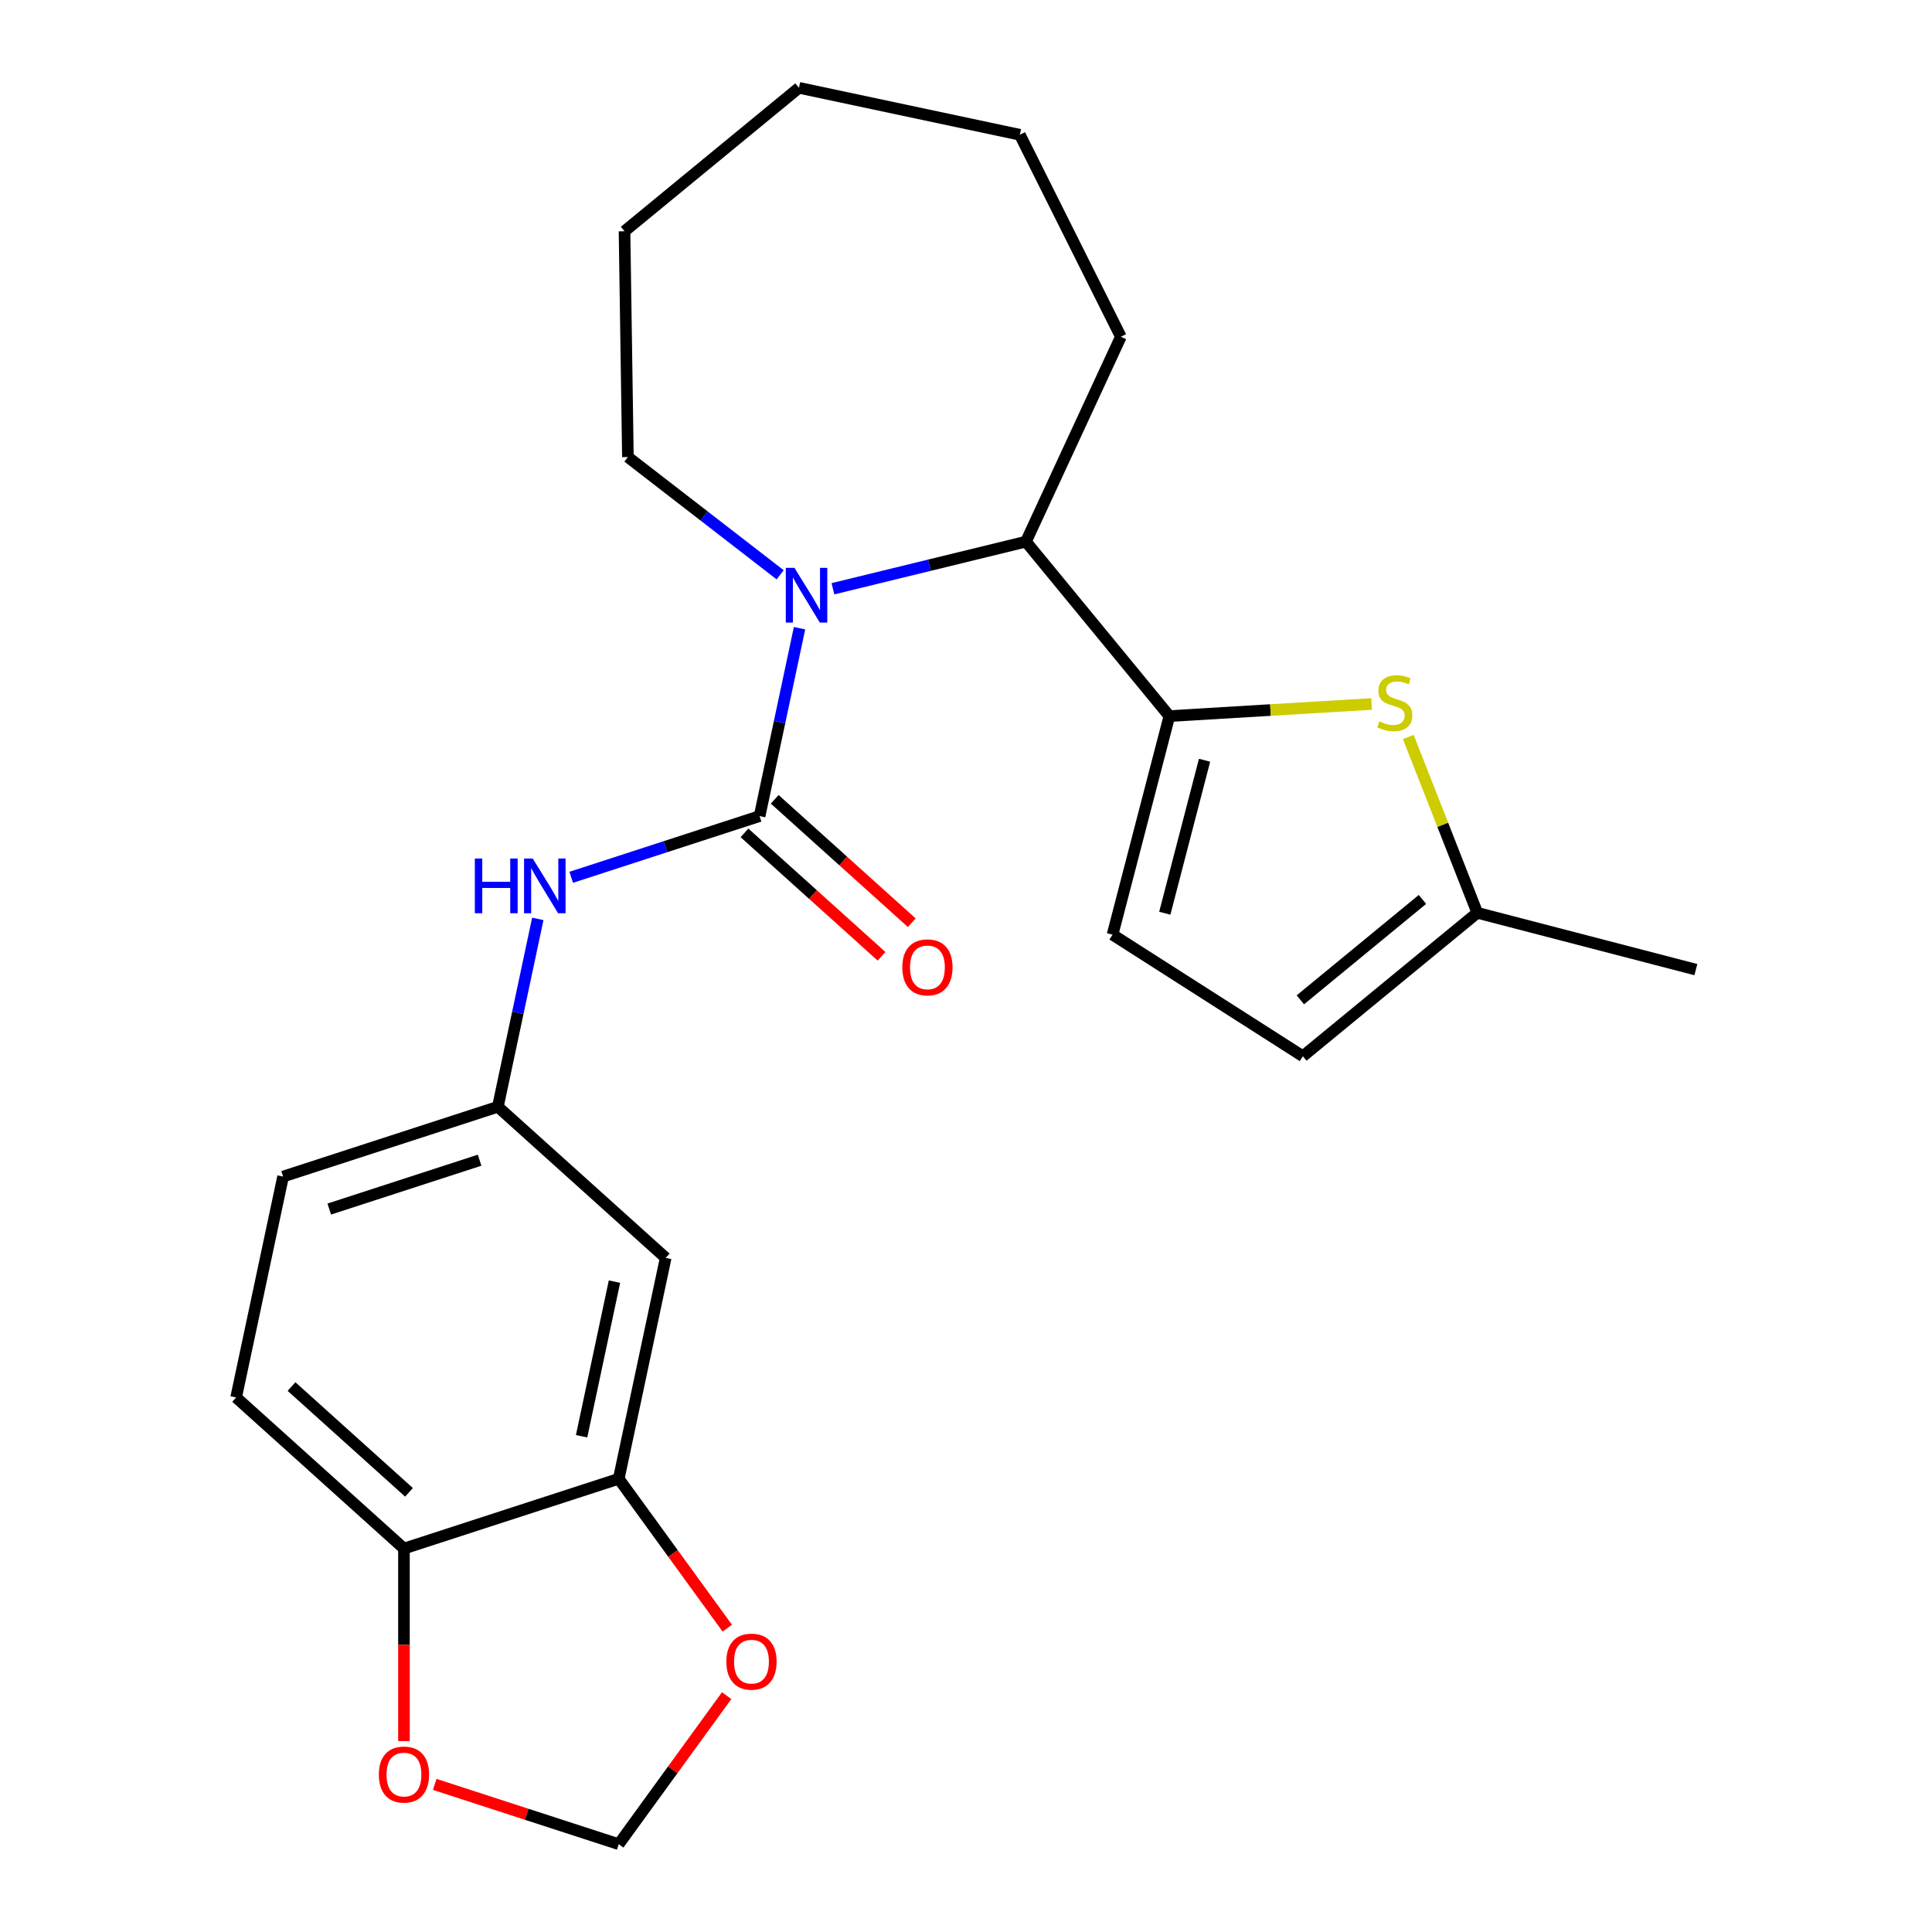 <?xml version='1.0' encoding='iso-8859-1'?>
<svg version='1.1' baseProfile='full'
              xmlns='http://www.w3.org/2000/svg'
                      xmlns:rdkit='http://www.rdkit.org/xml'
                      xmlns:xlink='http://www.w3.org/1999/xlink'
                  xml:space='preserve'
width='1000px' height='1000px' viewBox='0 0 1000 1000'>
<!-- END OF HEADER -->
<rect style='opacity:1.0;fill:#FFFFFF;stroke:none' width='1000' height='1000' x='0' y='0'> </rect>
<path class='bond-0' d='M 393.165,422.409 L 403.501,373.782' style='fill:none;fill-rule:evenodd;stroke:#000000;stroke-width:6px;stroke-linecap:butt;stroke-linejoin:miter;stroke-opacity:1' />
<path class='bond-0' d='M 403.501,373.782 L 413.837,325.156' style='fill:none;fill-rule:evenodd;stroke:#0000FF;stroke-width:6px;stroke-linecap:butt;stroke-linejoin:miter;stroke-opacity:1' />
<path class='bond-4' d='M 393.165,422.409 L 344.412,438.25' style='fill:none;fill-rule:evenodd;stroke:#000000;stroke-width:6px;stroke-linecap:butt;stroke-linejoin:miter;stroke-opacity:1' />
<path class='bond-4' d='M 344.412,438.25 L 295.659,454.09' style='fill:none;fill-rule:evenodd;stroke:#0000FF;stroke-width:6px;stroke-linecap:butt;stroke-linejoin:miter;stroke-opacity:1' />
<path class='bond-11' d='M 385.343,431.095 L 420.815,463.034' style='fill:none;fill-rule:evenodd;stroke:#000000;stroke-width:6px;stroke-linecap:butt;stroke-linejoin:miter;stroke-opacity:1' />
<path class='bond-11' d='M 420.815,463.034 L 456.287,494.973' style='fill:none;fill-rule:evenodd;stroke:#FF0000;stroke-width:6px;stroke-linecap:butt;stroke-linejoin:miter;stroke-opacity:1' />
<path class='bond-11' d='M 400.986,413.722 L 436.458,445.661' style='fill:none;fill-rule:evenodd;stroke:#000000;stroke-width:6px;stroke-linecap:butt;stroke-linejoin:miter;stroke-opacity:1' />
<path class='bond-11' d='M 436.458,445.661 L 471.93,477.6' style='fill:none;fill-rule:evenodd;stroke:#FF0000;stroke-width:6px;stroke-linecap:butt;stroke-linejoin:miter;stroke-opacity:1' />
<path class='bond-3' d='M 431.13,304.739 L 481.077,292.55' style='fill:none;fill-rule:evenodd;stroke:#0000FF;stroke-width:6px;stroke-linecap:butt;stroke-linejoin:miter;stroke-opacity:1' />
<path class='bond-3' d='M 481.077,292.55 L 531.025,280.361' style='fill:none;fill-rule:evenodd;stroke:#000000;stroke-width:6px;stroke-linecap:butt;stroke-linejoin:miter;stroke-opacity:1' />
<path class='bond-17' d='M 403.805,297.509 L 364.403,267.039' style='fill:none;fill-rule:evenodd;stroke:#0000FF;stroke-width:6px;stroke-linecap:butt;stroke-linejoin:miter;stroke-opacity:1' />
<path class='bond-17' d='M 364.403,267.039 L 325,236.569' style='fill:none;fill-rule:evenodd;stroke:#000000;stroke-width:6px;stroke-linecap:butt;stroke-linejoin:miter;stroke-opacity:1' />
<path class='bond-1' d='M 605.263,370.649 L 531.025,280.361' style='fill:none;fill-rule:evenodd;stroke:#000000;stroke-width:6px;stroke-linecap:butt;stroke-linejoin:miter;stroke-opacity:1' />
<path class='bond-2' d='M 605.263,370.649 L 657.602,367.513' style='fill:none;fill-rule:evenodd;stroke:#000000;stroke-width:6px;stroke-linecap:butt;stroke-linejoin:miter;stroke-opacity:1' />
<path class='bond-2' d='M 657.602,367.513 L 709.941,364.377' style='fill:none;fill-rule:evenodd;stroke:#CCCC00;stroke-width:6px;stroke-linecap:butt;stroke-linejoin:miter;stroke-opacity:1' />
<path class='bond-5' d='M 605.263,370.649 L 575.855,483.778' style='fill:none;fill-rule:evenodd;stroke:#000000;stroke-width:6px;stroke-linecap:butt;stroke-linejoin:miter;stroke-opacity:1' />
<path class='bond-5' d='M 623.478,393.5 L 602.892,472.691' style='fill:none;fill-rule:evenodd;stroke:#000000;stroke-width:6px;stroke-linecap:butt;stroke-linejoin:miter;stroke-opacity:1' />
<path class='bond-7' d='M 728.93,381.46 L 746.789,426.964' style='fill:none;fill-rule:evenodd;stroke:#CCCC00;stroke-width:6px;stroke-linecap:butt;stroke-linejoin:miter;stroke-opacity:1' />
<path class='bond-7' d='M 746.789,426.964 L 764.648,472.468' style='fill:none;fill-rule:evenodd;stroke:#000000;stroke-width:6px;stroke-linecap:butt;stroke-linejoin:miter;stroke-opacity:1' />
<path class='bond-19' d='M 531.025,280.361 L 580.16,174.301' style='fill:none;fill-rule:evenodd;stroke:#000000;stroke-width:6px;stroke-linecap:butt;stroke-linejoin:miter;stroke-opacity:1' />
<path class='bond-13' d='M 278.365,475.612 L 268.03,524.238' style='fill:none;fill-rule:evenodd;stroke:#0000FF;stroke-width:6px;stroke-linecap:butt;stroke-linejoin:miter;stroke-opacity:1' />
<path class='bond-13' d='M 268.03,524.238 L 257.694,572.865' style='fill:none;fill-rule:evenodd;stroke:#000000;stroke-width:6px;stroke-linecap:butt;stroke-linejoin:miter;stroke-opacity:1' />
<path class='bond-9' d='M 575.855,483.778 L 674.36,546.706' style='fill:none;fill-rule:evenodd;stroke:#000000;stroke-width:6px;stroke-linecap:butt;stroke-linejoin:miter;stroke-opacity:1' />
<path class='bond-6' d='M 320.257,765.414 L 344.56,651.079' style='fill:none;fill-rule:evenodd;stroke:#000000;stroke-width:6px;stroke-linecap:butt;stroke-linejoin:miter;stroke-opacity:1' />
<path class='bond-6' d='M 301.035,743.403 L 318.047,663.369' style='fill:none;fill-rule:evenodd;stroke:#000000;stroke-width:6px;stroke-linecap:butt;stroke-linejoin:miter;stroke-opacity:1' />
<path class='bond-12' d='M 320.257,765.414 L 348.346,804.076' style='fill:none;fill-rule:evenodd;stroke:#000000;stroke-width:6px;stroke-linecap:butt;stroke-linejoin:miter;stroke-opacity:1' />
<path class='bond-12' d='M 348.346,804.076 L 376.436,842.738' style='fill:none;fill-rule:evenodd;stroke:#FF0000;stroke-width:6px;stroke-linecap:butt;stroke-linejoin:miter;stroke-opacity:1' />
<path class='bond-25' d='M 320.257,765.414 L 209.088,801.535' style='fill:none;fill-rule:evenodd;stroke:#000000;stroke-width:6px;stroke-linecap:butt;stroke-linejoin:miter;stroke-opacity:1' />
<path class='bond-20' d='M 764.648,472.468 L 877.778,501.875' style='fill:none;fill-rule:evenodd;stroke:#000000;stroke-width:6px;stroke-linecap:butt;stroke-linejoin:miter;stroke-opacity:1' />
<path class='bond-26' d='M 764.648,472.468 L 674.36,546.706' style='fill:none;fill-rule:evenodd;stroke:#000000;stroke-width:6px;stroke-linecap:butt;stroke-linejoin:miter;stroke-opacity:1' />
<path class='bond-26' d='M 736.257,465.546 L 673.056,517.513' style='fill:none;fill-rule:evenodd;stroke:#000000;stroke-width:6px;stroke-linecap:butt;stroke-linejoin:miter;stroke-opacity:1' />
<path class='bond-8' d='M 344.56,651.079 L 257.694,572.865' style='fill:none;fill-rule:evenodd;stroke:#000000;stroke-width:6px;stroke-linecap:butt;stroke-linejoin:miter;stroke-opacity:1' />
<path class='bond-10' d='M 209.088,801.535 L 122.222,723.321' style='fill:none;fill-rule:evenodd;stroke:#000000;stroke-width:6px;stroke-linecap:butt;stroke-linejoin:miter;stroke-opacity:1' />
<path class='bond-10' d='M 211.701,772.43 L 150.895,717.68' style='fill:none;fill-rule:evenodd;stroke:#000000;stroke-width:6px;stroke-linecap:butt;stroke-linejoin:miter;stroke-opacity:1' />
<path class='bond-14' d='M 209.088,801.535 L 209.088,851.359' style='fill:none;fill-rule:evenodd;stroke:#000000;stroke-width:6px;stroke-linecap:butt;stroke-linejoin:miter;stroke-opacity:1' />
<path class='bond-14' d='M 209.088,851.359 L 209.088,901.182' style='fill:none;fill-rule:evenodd;stroke:#FF0000;stroke-width:6px;stroke-linecap:butt;stroke-linejoin:miter;stroke-opacity:1' />
<path class='bond-15' d='M 376.116,877.662 L 348.186,916.104' style='fill:none;fill-rule:evenodd;stroke:#FF0000;stroke-width:6px;stroke-linecap:butt;stroke-linejoin:miter;stroke-opacity:1' />
<path class='bond-15' d='M 348.186,916.104 L 320.257,954.545' style='fill:none;fill-rule:evenodd;stroke:#000000;stroke-width:6px;stroke-linecap:butt;stroke-linejoin:miter;stroke-opacity:1' />
<path class='bond-18' d='M 257.694,572.865 L 146.525,608.986' style='fill:none;fill-rule:evenodd;stroke:#000000;stroke-width:6px;stroke-linecap:butt;stroke-linejoin:miter;stroke-opacity:1' />
<path class='bond-18' d='M 248.243,600.517 L 170.425,625.801' style='fill:none;fill-rule:evenodd;stroke:#000000;stroke-width:6px;stroke-linecap:butt;stroke-linejoin:miter;stroke-opacity:1' />
<path class='bond-27' d='M 225.011,923.598 L 272.634,939.072' style='fill:none;fill-rule:evenodd;stroke:#FF0000;stroke-width:6px;stroke-linecap:butt;stroke-linejoin:miter;stroke-opacity:1' />
<path class='bond-27' d='M 272.634,939.072 L 320.257,954.545' style='fill:none;fill-rule:evenodd;stroke:#000000;stroke-width:6px;stroke-linecap:butt;stroke-linejoin:miter;stroke-opacity:1' />
<path class='bond-16' d='M 122.222,723.321 L 146.525,608.986' style='fill:none;fill-rule:evenodd;stroke:#000000;stroke-width:6px;stroke-linecap:butt;stroke-linejoin:miter;stroke-opacity:1' />
<path class='bond-21' d='M 325,236.569 L 323.251,119.693' style='fill:none;fill-rule:evenodd;stroke:#000000;stroke-width:6px;stroke-linecap:butt;stroke-linejoin:miter;stroke-opacity:1' />
<path class='bond-22' d='M 580.16,174.301 L 527.874,69.757' style='fill:none;fill-rule:evenodd;stroke:#000000;stroke-width:6px;stroke-linecap:butt;stroke-linejoin:miter;stroke-opacity:1' />
<path class='bond-23' d='M 323.251,119.693 L 413.539,45.455' style='fill:none;fill-rule:evenodd;stroke:#000000;stroke-width:6px;stroke-linecap:butt;stroke-linejoin:miter;stroke-opacity:1' />
<path class='bond-24' d='M 527.874,69.757 L 413.539,45.455' style='fill:none;fill-rule:evenodd;stroke:#000000;stroke-width:6px;stroke-linecap:butt;stroke-linejoin:miter;stroke-opacity:1' />
<path  class='atom-1' d='M 411.208 293.913
L 420.488 308.913
Q 421.408 310.393, 422.888 313.073
Q 424.368 315.753, 424.448 315.913
L 424.448 293.913
L 428.208 293.913
L 428.208 322.233
L 424.328 322.233
L 414.368 305.833
Q 413.208 303.913, 411.968 301.713
Q 410.768 299.513, 410.408 298.833
L 410.408 322.233
L 406.728 322.233
L 406.728 293.913
L 411.208 293.913
' fill='#0000FF'/>
<path  class='atom-3' d='M 713.943 373.378
Q 714.263 373.498, 715.583 374.058
Q 716.903 374.618, 718.343 374.978
Q 719.823 375.298, 721.263 375.298
Q 723.943 375.298, 725.503 374.018
Q 727.063 372.698, 727.063 370.418
Q 727.063 368.858, 726.263 367.898
Q 725.503 366.938, 724.303 366.418
Q 723.103 365.898, 721.103 365.298
Q 718.583 364.538, 717.063 363.818
Q 715.583 363.098, 714.503 361.578
Q 713.463 360.058, 713.463 357.498
Q 713.463 353.938, 715.863 351.738
Q 718.303 349.538, 723.103 349.538
Q 726.383 349.538, 730.103 351.098
L 729.183 354.178
Q 725.783 352.778, 723.223 352.778
Q 720.463 352.778, 718.943 353.938
Q 717.423 355.058, 717.463 357.018
Q 717.463 358.538, 718.223 359.458
Q 719.023 360.378, 720.143 360.898
Q 721.303 361.418, 723.223 362.018
Q 725.783 362.818, 727.303 363.618
Q 728.823 364.418, 729.903 366.058
Q 731.023 367.658, 731.023 370.418
Q 731.023 374.338, 728.383 376.458
Q 725.783 378.538, 721.423 378.538
Q 718.903 378.538, 716.983 377.978
Q 715.103 377.458, 712.863 376.538
L 713.943 373.378
' fill='#CCCC00'/>
<path  class='atom-5' d='M 245.776 444.37
L 249.616 444.37
L 249.616 456.41
L 264.096 456.41
L 264.096 444.37
L 267.936 444.37
L 267.936 472.69
L 264.096 472.69
L 264.096 459.61
L 249.616 459.61
L 249.616 472.69
L 245.776 472.69
L 245.776 444.37
' fill='#0000FF'/>
<path  class='atom-5' d='M 275.736 444.37
L 285.016 459.37
Q 285.936 460.85, 287.416 463.53
Q 288.896 466.21, 288.976 466.37
L 288.976 444.37
L 292.736 444.37
L 292.736 472.69
L 288.856 472.69
L 278.896 456.29
Q 277.736 454.37, 276.496 452.17
Q 275.296 449.97, 274.936 449.29
L 274.936 472.69
L 271.256 472.69
L 271.256 444.37
L 275.736 444.37
' fill='#0000FF'/>
<path  class='atom-12' d='M 467.031 500.703
Q 467.031 493.903, 470.391 490.103
Q 473.751 486.303, 480.031 486.303
Q 486.311 486.303, 489.671 490.103
Q 493.031 493.903, 493.031 500.703
Q 493.031 507.583, 489.631 511.503
Q 486.231 515.383, 480.031 515.383
Q 473.791 515.383, 470.391 511.503
Q 467.031 507.623, 467.031 500.703
M 480.031 512.183
Q 484.351 512.183, 486.671 509.303
Q 489.031 506.383, 489.031 500.703
Q 489.031 495.143, 486.671 492.343
Q 484.351 489.503, 480.031 489.503
Q 475.711 489.503, 473.351 492.303
Q 471.031 495.103, 471.031 500.703
Q 471.031 506.423, 473.351 509.303
Q 475.711 512.183, 480.031 512.183
' fill='#FF0000'/>
<path  class='atom-13' d='M 375.963 860.06
Q 375.963 853.26, 379.323 849.46
Q 382.683 845.66, 388.963 845.66
Q 395.243 845.66, 398.603 849.46
Q 401.963 853.26, 401.963 860.06
Q 401.963 866.94, 398.563 870.86
Q 395.163 874.74, 388.963 874.74
Q 382.723 874.74, 379.323 870.86
Q 375.963 866.98, 375.963 860.06
M 388.963 871.54
Q 393.283 871.54, 395.603 868.66
Q 397.963 865.74, 397.963 860.06
Q 397.963 854.5, 395.603 851.7
Q 393.283 848.86, 388.963 848.86
Q 384.643 848.86, 382.283 851.66
Q 379.963 854.46, 379.963 860.06
Q 379.963 865.78, 382.283 868.66
Q 384.643 871.54, 388.963 871.54
' fill='#FF0000'/>
<path  class='atom-15' d='M 196.088 918.505
Q 196.088 911.705, 199.448 907.905
Q 202.808 904.105, 209.088 904.105
Q 215.368 904.105, 218.728 907.905
Q 222.088 911.705, 222.088 918.505
Q 222.088 925.385, 218.688 929.305
Q 215.288 933.185, 209.088 933.185
Q 202.848 933.185, 199.448 929.305
Q 196.088 925.425, 196.088 918.505
M 209.088 929.985
Q 213.408 929.985, 215.728 927.105
Q 218.088 924.185, 218.088 918.505
Q 218.088 912.945, 215.728 910.145
Q 213.408 907.305, 209.088 907.305
Q 204.768 907.305, 202.408 910.105
Q 200.088 912.905, 200.088 918.505
Q 200.088 924.225, 202.408 927.105
Q 204.768 929.985, 209.088 929.985
' fill='#FF0000'/>
</svg>
